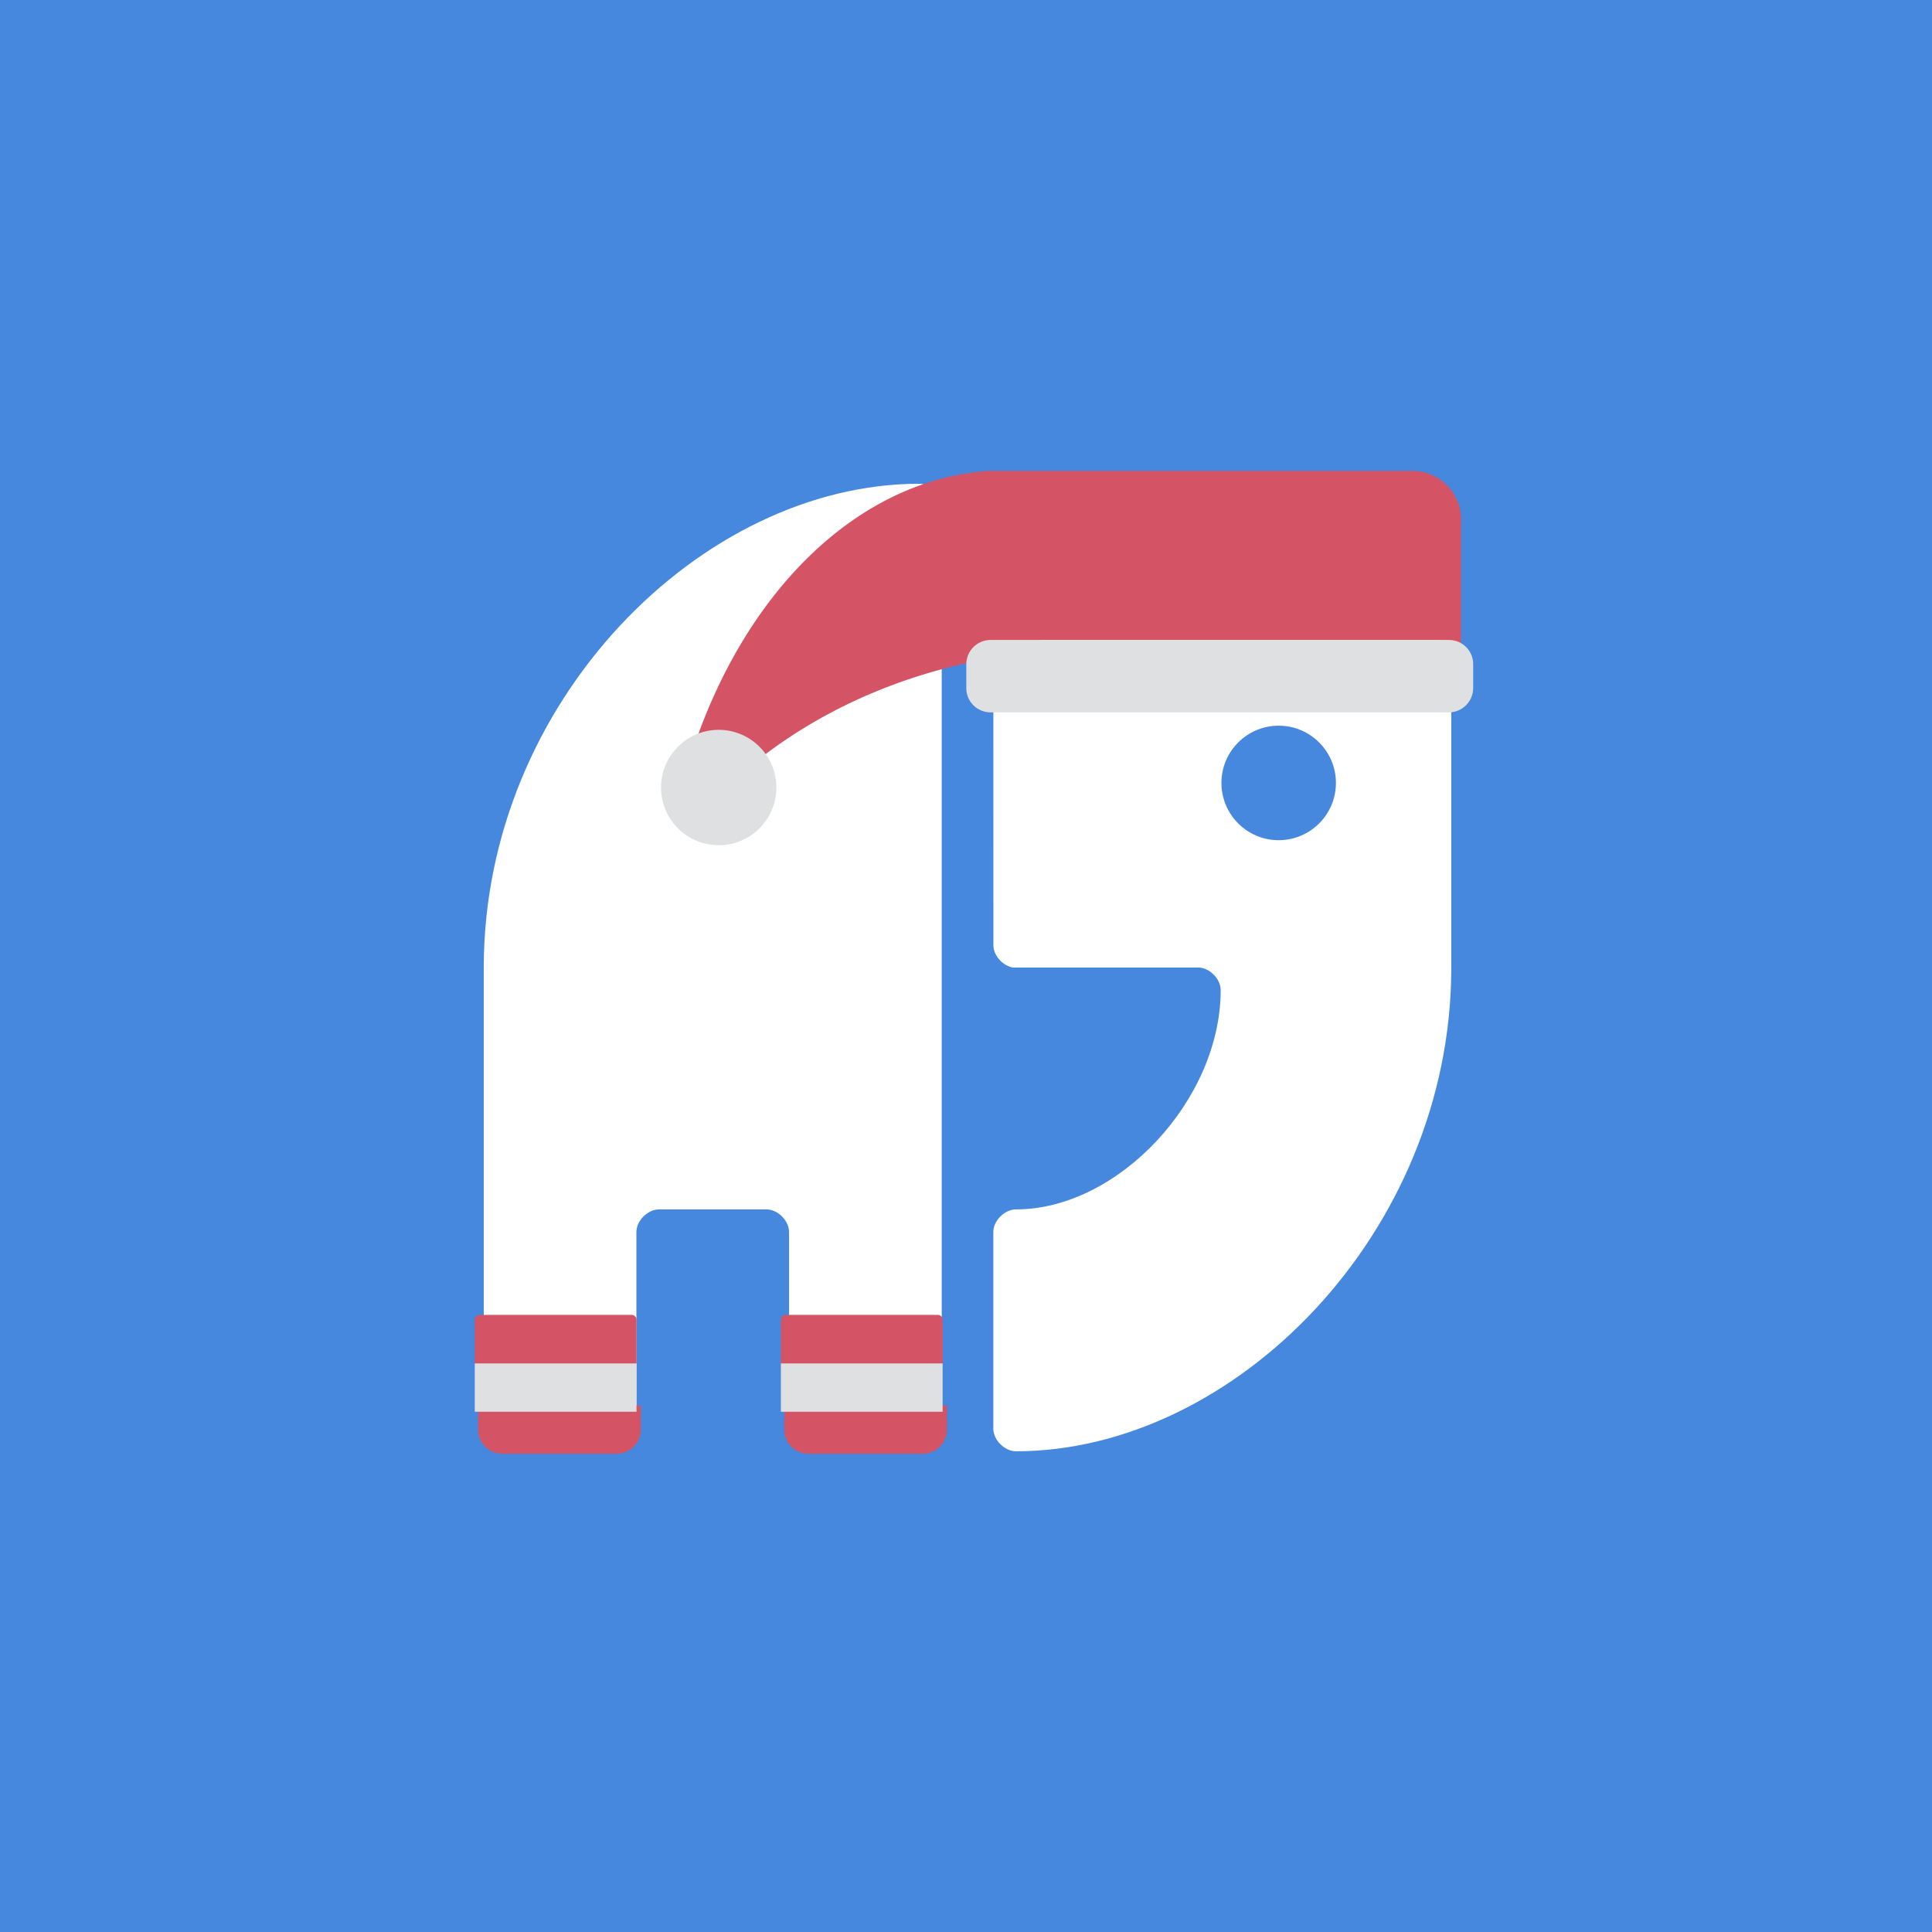 <?xml version="1.0" encoding="UTF-8" standalone="no"?>
<svg
   width="300"
   height="300"
   viewBox="0 0 79.375 79.375"
   version="1.1"
   id="svg8"
   inkscape:version="1.3.2 (091e20ef0f, 2023-11-25)"
   sodipodi:docname="natenom inkscape.svg"
   inkscape:export-filename="/home/vrifox/archive/projects/natenom/2015 logo/natenom inkscape circle.png"
   inkscape:export-xdpi="256"
   inkscape:export-ydpi="256"
   xml:space="preserve"
   xmlns:inkscape="http://www.inkscape.org/namespaces/inkscape"
   xmlns:sodipodi="http://sodipodi.sourceforge.net/DTD/sodipodi-0.dtd"
   xmlns:xlink="http://www.w3.org/1999/xlink"
   xmlns="http://www.w3.org/2000/svg"
   xmlns:svg="http://www.w3.org/2000/svg"
   xmlns:rdf="http://www.w3.org/1999/02/22-rdf-syntax-ns#"
   xmlns:cc="http://creativecommons.org/ns#"
   xmlns:dc="http://purl.org/dc/elements/1.1/"
   xmlns:serif="http://www.serif.com/"><defs
     id="defs2"><linearGradient
       id="linearGradient4518"
       inkscape:swatch="solid"><stop
         style="stop-color:#ff8282;stop-opacity:1;"
         offset="0"
         id="stop4516" /></linearGradient><marker
       style="overflow:visible"
       id="Arrow1Lstart"
       refX="0.0"
       refY="0.0"
       orient="auto"
       inkscape:stockid="Arrow1Lstart"
       inkscape:isstock="true"><path
         transform="scale(0.8) translate(12.5,0)"
         style="fill-rule:evenodd;stroke:#000000;stroke-width:1.0pt"
         d="M 0.0,0.0 L 5.0,-5.0 L -12.5,0.0 L 5.0,5.0 L 0.0,0.0 z "
         id="path1655" /></marker><linearGradient
       inkscape:collect="always"
       id="linearGradient1627"><stop
         style="stop-color:#000000;stop-opacity:0.297"
         offset="0"
         id="stop1623" /><stop
         style="stop-color:#000000;stop-opacity:0"
         offset="1"
         id="stop1625" /></linearGradient><linearGradient
       id="SVGID_1_"
       gradientUnits="userSpaceOnUse"
       x1="967.685"
       y1="967.785"
       x2="418.335"
       y2="418.435"><stop
         offset="0"
         style="stop-color:#2C323E;stop-opacity:0"
         id="stop4" /><stop
         offset="1"
         style="stop-color:#2C323E;stop-opacity:0.3"
         id="stop6" /></linearGradient><radialGradient
       inkscape:collect="always"
       xlink:href="#linearGradient1627"
       id="radialGradient1629"
       cx="77.372"
       cy="117.517"
       fx="77.372"
       fy="117.517"
       r="112.437"
       gradientTransform="matrix(5.4963682e-6,2.001,-2.001,-2.4764774e-8,310.166,-79.831)"
       gradientUnits="userSpaceOnUse" /><linearGradient
       id="_Linear1"
       x1="0"
       y1="0"
       x2="1"
       y2="0"
       gradientUnits="userSpaceOnUse"
       gradientTransform="matrix(-549.349,-549.35,549.35,-549.349,967.685,967.785)"><stop
         offset="0"
         style="stop-color:rgb(44,50,62);stop-opacity:0"
         id="stop9" /><stop
         offset="1"
         style="stop-color:rgb(44,50,62);stop-opacity:0.294"
         id="stop10" /></linearGradient></defs><sodipodi:namedview
     id="base"
     pagecolor="#ffffff"
     bordercolor="#666666"
     borderopacity="1.0"
     inkscape:pageopacity="0.0"
     inkscape:pageshadow="2"
     inkscape:zoom="5.6568544"
     inkscape:cx="123.92046"
     inkscape:cy="156.9777"
     inkscape:document-units="px"
     inkscape:current-layer="g58"
     inkscape:document-rotation="0"
     showgrid="false"
     units="px"
     inkscape:showpageshadow="false"
     inkscape:snap-nodes="true"
     inkscape:object-paths="false"
     inkscape:snap-smooth-nodes="false"
     inkscape:pagecheckerboard="0"
     inkscape:window-width="3840"
     inkscape:window-height="2079"
     inkscape:window-x="0"
     inkscape:window-y="44"
     inkscape:window-maximized="1"
     inkscape:deskcolor="#d1d1d1" /><g
     inkscape:groupmode="layer"
     id="layer1"
     inkscape:label="Hintergrund (Varianten)"
     inkscape:highlight-color="#c940f9"
     sodipodi:insensitive="true"><g
       inkscape:groupmode="layer"
       id="g60"
       inkscape:label="Quadrat Klein"
       style="display:none"
       transform="matrix(0.613,0,0,0.613,15.363,15.363)"
       sodipodi:insensitive="true"><g
         inkscape:groupmode="layer"
         id="g58"
         inkscape:label="Regenbogen"
         style="display:none"
         sodipodi:insensitive="true"><path
           id="path53"
           style="display:inline;fill:#c940f9;stroke-width:0.983;stroke-miterlimit:4.7"
           inkscape:label="Lila"
           d="M -1.323,64.823 H 80.698 v 15.875 H -1.323 Z" /><path
           id="path54"
           style="display:inline;fill:#67a1ed;stroke-width:0.941;stroke-miterlimit:4.7"
           inkscape:label="Blau"
           d="M -1.323,51.594 H 80.698 V 66.146 H -1.323 Z" /><path
           id="path55"
           style="display:inline;fill:#67dc91;stroke-width:0.941;stroke-miterlimit:4.7"
           inkscape:label="Grün"
           d="M -1.323,38.365 H 80.698 V 52.917 H -1.323 Z" /><path
           id="path56"
           style="display:inline;fill:#ffe047;stroke-width:0.941;stroke-miterlimit:4.7"
           inkscape:label="Gelb"
           d="M -1.323,25.135 H 80.698 V 39.687 H -1.323 Z" /><path
           id="path57"
           style="display:inline;fill:#ffa500;stroke-width:0.941;stroke-miterlimit:4.7"
           inkscape:label="Orange"
           inkscape:transform-center-x="-1.4364326"
           inkscape:transform-center-y="-7.6387074"
           d="M -1.323,11.906 H 80.698 V 26.458 H -1.323 Z" /><path
           id="path58"
           style="display:inline;fill:#ff1e00;stroke-width:0.987;stroke-miterlimit:4.7"
           inkscape:label="Rot"
           d="M -1.323,-1.323 H 80.698 V 13.229 H -1.323 Z" /></g><rect
         style="display:none;fill:#e1f0eb;fill-opacity:1;stroke:none;stroke-width:5.167"
         id="rect58"
         width="82.021"
         height="82.021"
         x="-1.323"
         y="-1.323"
         inkscape:label="Minzgrün"
         sodipodi:insensitive="true" /><rect
         style="display:none;fill:#fffff6;fill-opacity:1;stroke:none;stroke-width:5.167"
         id="rect59"
         width="82.021"
         height="82.021"
         x="-1.323"
         y="-1.323"
         inkscape:label="Weiß"
         sodipodi:insensitive="true" /><rect
         style="display:inline;fill:#4588de;fill-opacity:1;stroke:none;stroke-width:5.167"
         id="rect60"
         width="82.021"
         height="82.021"
         x="-1.323"
         y="-1.323"
         inkscape:label="Blau"
         sodipodi:insensitive="true" /></g><g
       inkscape:groupmode="layer"
       id="layer10"
       inkscape:label="Quadrat"
       style="display:inline"
       sodipodi:insensitive="true"><g
         inkscape:groupmode="layer"
         id="layer8"
         inkscape:label="Regenbogen"
         style="display:none"
         sodipodi:insensitive="true"><path
           id="rect874-3-56-9"
           style="display:inline;fill:#c940f9;stroke-width:0.983;stroke-miterlimit:4.7"
           inkscape:label="Lila"
           d="M -1.323,64.823 H 80.698 v 15.875 H -1.323 Z" /><path
           id="rect874-3-3-2"
           style="display:inline;fill:#67a1ed;stroke-width:0.941;stroke-miterlimit:4.7"
           inkscape:label="Blau"
           d="M -1.323,51.594 H 80.698 V 66.146 H -1.323 Z" /><path
           id="rect874-3-5-0"
           style="display:inline;fill:#67dc91;stroke-width:0.941;stroke-miterlimit:4.7"
           inkscape:label="Grün"
           d="M -1.323,38.365 H 80.698 V 52.917 H -1.323 Z" /><path
           id="rect874-3-7-2"
           style="display:inline;fill:#ffe047;stroke-width:0.941;stroke-miterlimit:4.7"
           inkscape:label="Gelb"
           d="M -1.323,25.135 H 80.698 V 39.687 H -1.323 Z" /><path
           id="rect874-3-6-3"
           style="display:inline;fill:#ffa500;stroke-width:0.941;stroke-miterlimit:4.7"
           inkscape:label="Orange"
           inkscape:transform-center-x="-1.4364326"
           inkscape:transform-center-y="-7.6387074"
           d="M -1.323,11.906 H 80.698 V 26.458 H -1.323 Z" /><path
           id="rect874-3-75"
           style="display:inline;fill:#ff1e00;stroke-width:0.987;stroke-miterlimit:4.7"
           inkscape:label="Rot"
           d="M -1.323,-1.323 H 80.698 V 13.229 H -1.323 Z" /></g><rect
         style="display:none;fill:#e1f0eb;fill-opacity:1;stroke:none;stroke-width:5.167"
         id="rect833"
         width="82.021"
         height="82.021"
         x="-1.323"
         y="-1.323"
         inkscape:label="Minzgrün"
         sodipodi:insensitive="true" /><rect
         style="display:none;fill:#fffff6;fill-opacity:1;stroke:none;stroke-width:5.167"
         id="rect47"
         width="82.021"
         height="82.021"
         x="-1.323"
         y="-1.323"
         inkscape:label="Weiß"
         sodipodi:insensitive="true" /><rect
         style="display:inline;fill:#4588de;fill-opacity:1;stroke:none;stroke-width:5.167"
         id="rect46"
         width="82.021"
         height="82.021"
         x="-1.323"
         y="-1.323"
         inkscape:label="Blau"
         sodipodi:insensitive="true" /></g><g
       inkscape:groupmode="layer"
       id="layer9"
       inkscape:label="Kreis"
       style="display:none"
       sodipodi:insensitive="true"><g
         inkscape:groupmode="layer"
         id="g6"
         inkscape:label="Regenbogen"
         style="display:none"
         sodipodi:insensitive="true"><path
           d="M 70.321,64.823 H 9.054 A 39.688,39.688 0 0 0 39.688,79.375 39.688,39.688 0 0 0 70.321,64.823 Z"
           style="display:inline;fill:#c940f9;fill-opacity:1;stroke-width:0.926;stroke-miterlimit:4.7"
           id="path11"
           inkscape:label="Lila" /><path
           d="M 77.497,51.594 H 1.878 A 39.688,39.688 0 0 0 10.162,66.146 H 69.213 A 39.688,39.688 0 0 0 77.497,51.594 Z"
           style="display:inline;fill:#67a1ed;fill-opacity:1;stroke-width:0.926;stroke-miterlimit:4.7"
           id="path12"
           inkscape:label="Blau" /><path
           d="M 79.342,38.365 H 0.095 A 39.688,39.688 0 0 0 0,39.688 39.688,39.688 0 0 0 2.371,52.917 H 77.004 A 39.688,39.688 0 0 0 79.375,39.688 39.688,39.688 0 0 0 79.342,38.365 Z"
           style="display:inline;fill:#67dc91;fill-opacity:1;stroke-width:0.926;stroke-miterlimit:4.7"
           id="path13"
           inkscape:label="Grün" /><path
           d="M 76.599,25.135 H 2.865 A 39.688,39.688 0 0 0 0,39.688 H 79.375 A 39.688,39.688 0 0 0 76.599,25.135 Z"
           style="display:inline;fill:#ffe047;fill-opacity:1;stroke-width:0.926;stroke-miterlimit:4.7"
           id="path14"
           inkscape:label="Gelb" /><path
           d="M 68.02,11.906 H 11.485 A 39.688,39.688 0 0 0 2.371,26.458 H 77.102 A 39.688,39.688 0 0 0 68.02,11.906 Z"
           style="display:inline;fill:#ffa500;fill-opacity:1;stroke-width:0.926;stroke-miterlimit:4.7"
           id="path15"
           inkscape:label="Orange" /><path
           d="M 39.688,0 A 39.688,39.688 0 0 0 10.162,13.229 H 69.261 A 39.688,39.688 0 0 0 39.688,0 Z"
           style="display:inline;fill:#ff1e00;fill-opacity:1;stroke-width:0.926;stroke-miterlimit:4.7"
           id="path16"
           inkscape:label="Rot" /></g><circle
         style="display:none;fill:#4588de;fill-opacity:1;stroke-width:0.926;stroke-miterlimit:4.7"
         id="circle6"
         cx="39.688"
         cy="39.688"
         r="39.688"
         inkscape:label="Blau"
         sodipodi:insensitive="true" /></g></g><g
     inkscape:groupmode="layer"
     id="layer12"
     inkscape:label="Schatten"
     style="display:none"
     sodipodi:insensitive="true"><path
       id="rect1530"
       style="display:inline;fill:url(#radialGradient1629);fill-opacity:1;stroke:none;stroke-width:18.898"
       inkscape:label="Schatten"
       d="m 144.912,76.1 -69.801,69.801 0.988,78.012 76.07,76.07 A 150,150 0 0 0 299.984,152.172 l -76.072,-76.072 -39.5,39.5 z"
       transform="scale(0.265)" /></g><g
     inkscape:groupmode="layer"
     id="layer11"
     inkscape:label="Kagube (Varianten)"
     sodipodi:insensitive="true"><g
       inkscape:groupmode="layer"
       id="layer3"
       inkscape:label="Weiß"
       style="display:inline;opacity:1"
       sodipodi:insensitive="true"><path
         id="rect1290"
         style="display:inline;opacity:1;fill:#ffffff;fill-opacity:1;stroke:none;stroke-width:18.898"
         inkscape:label="Kopf"
         d="m 157.5,75 c -1.75,0 -3.5,1.75 -3.5,3.5 l 0.014,68.064 c 0,1.574 1.417,3.135 2.975,3.436 H 185.75 c 1.75,0 3.5,1.75 3.5,3.5 0,17 -15.875,34 -31.75,34 -1.75,0 -3.5,1.75 -3.5,3.5 v 30.5 c 0,1.75 1.75,3.5 3.5,3.5 33.75,0 67.5,-33.75 67.5,-75 V 78.5 c 0,-1.75 -1.75,-3.5 -3.5,-3.5 z m 40.74,37.508 c 4.902,0 8.875,3.973 8.875,8.875 0,4.902 -3.973,8.875 -8.875,8.875 -4.902,0 -8.875,-3.973 -8.875,-8.875 0,-4.902 3.973,-8.875 8.875,-8.875 z"
         transform="scale(0.265)"
         sodipodi:nodetypes="scccsssssssssssssss" /><path
         id="rect897-35-1"
         style="display:inline;opacity:1;fill:#ffffff;fill-opacity:1;stroke:none;stroke-width:18.898"
         inkscape:transform-center-x="-1.124491"
         inkscape:transform-center-y="-13.141708"
         d="M 142.5,75 C 108.75,75 75,108.75 75,150 v 71.5 c 0,1.75 1.75,3.5 3.5,3.5 h 16.666 c 1.75,0 3.5,-1.75 3.5,-3.5 V 191 c 0,-1.75 1.75,-3.5 3.5,-3.5 h 16.666 c 1.75,0 3.5,1.75 3.5,3.5 l 0.002,30.5 c 0,1.75 1.75,3.5 3.5,3.5 H 142.5 c 1.75,0 3.5,-1.75 3.5,-3.5 v -143 c 0,-1.75 -1.75,-3.5 -3.5,-3.5 z"
         inkscape:label="Körper"
         transform="scale(0.265)"
         sodipodi:nodetypes="sssssssssccsssss" /></g><g
       inkscape:groupmode="layer"
       id="g48"
       inkscape:label="Blau"
       style="display:none;opacity:1;fill:#4588de;fill-opacity:1"
       sodipodi:insensitive="true"><path
         id="path47"
         style="display:inline;opacity:1;fill:#4588de;fill-opacity:1;stroke:none;stroke-width:18.898"
         inkscape:label="Kopf"
         d="m 157.5,75 c -1.75,0 -3.5,1.75 -3.5,3.5 l 0.014,68.064 c 0,1.574 1.417,3.135 2.975,3.436 H 185.75 c 1.75,0 3.5,1.75 3.5,3.5 0,17 -15.875,34 -31.75,34 -1.75,0 -3.5,1.75 -3.5,3.5 v 30.5 c 0,1.75 1.75,3.5 3.5,3.5 33.75,0 67.5,-33.75 67.5,-75 V 78.5 c 0,-1.75 -1.75,-3.5 -3.5,-3.5 z m 40.74,37.508 c 4.902,0 8.875,3.973 8.875,8.875 0,4.902 -3.973,8.875 -8.875,8.875 -4.902,0 -8.875,-3.973 -8.875,-8.875 0,-4.902 3.973,-8.875 8.875,-8.875 z"
         transform="scale(0.265)"
         sodipodi:nodetypes="scccsssssssssssssss" /><path
         id="path48"
         style="display:inline;opacity:1;fill:#4588de;fill-opacity:1;stroke:none;stroke-width:18.898"
         inkscape:transform-center-x="-1.124491"
         inkscape:transform-center-y="-13.141708"
         d="M 142.5,75 C 108.75,75 75,108.75 75,150 v 71.5 c 0,1.75 1.75,3.5 3.5,3.5 h 16.666 c 1.75,0 3.5,-1.75 3.5,-3.5 V 191 c 0,-1.75 1.75,-3.5 3.5,-3.5 h 16.666 c 1.75,0 3.5,1.75 3.5,3.5 l 0.002,30.5 c 0,1.75 1.75,3.5 3.5,3.5 H 142.5 c 1.75,0 3.5,-1.75 3.5,-3.5 v -143 c 0,-1.75 -1.75,-3.5 -3.5,-3.5 z"
         inkscape:label="Körper"
         transform="scale(0.265)"
         sodipodi:nodetypes="sssssssssccsssss" /></g><g
       inkscape:groupmode="layer"
       id="layer4"
       inkscape:label="Regenbogen"
       style="display:none"
       sodipodi:insensitive="true"><path
         id="path36"
         style="display:inline;fill:#c940f9;stroke-width:1.095;stroke-linecap:round;stroke-linejoin:round"
         d="m 19.844,51.594 v 7.011 c 0,0.463 0.463,0.926 0.926,0.926 h 4.41 c 0.463,0 0.926,-0.463 0.926,-0.926 V 51.594 Z m 12.523,0 5.16e-4,7.011 c 0,0.463 0.463,0.926 0.926,0.926 h 4.41 c 0.463,0 0.926,-0.463 0.926,-0.926 V 51.594 Z m 8.379,0 v 7.011 c 0,0.463 0.463,0.926 0.926,0.926 5.282,0 10.564,-3.126 13.998,-7.938 z"
         inkscape:label="Lila" /><path
         id="path38"
         style="fill:#67a1ed;fill-opacity:1;stroke-width:1.095;stroke-linecap:round;stroke-linejoin:round"
         d="m 19.844,44.979 v 7.938 h 6.262 v -2.381 c 0,-0.463 0.463,-0.926 0.926,-0.926 h 4.41 c 0.463,0 0.926,0.463 0.926,0.926 v 2.381 h 6.262 v -7.938 z m 28.954,0 c -1.56,2.646 -4.339,4.63 -7.126,4.63 -0.463,0 -0.926,0.463 -0.926,0.926 v 2.381 h 13.896 c 1.891,-2.247 3.357,-4.954 4.172,-7.938 z"
         inkscape:label="Blau" /><path
         id="path40"
         style="fill:#67dc91;fill-opacity:1;stroke-width:1.095;stroke-linecap:round;stroke-linejoin:round"
         d="m 19.893,38.365 c -0.029,0.438 -0.049,0.878 -0.049,1.323 v 6.615 H 38.629 v -7.938 z m 20.857,0 v 0.414 c 0,0.416 0.375,0.829 0.787,0.909 h 7.61 c 0.463,0 0.926,0.463 0.926,0.926 0,2.037 -0.867,4.069 -2.199,5.689 h 10.533 c 0.719,-2.072 1.126,-4.298 1.126,-6.615 v -1.323 z"
         inkscape:label="Grün" /><path
         id="path42"
         style="fill:#ffe047;fill-opacity:1;stroke-width:1.095;stroke-linecap:round;stroke-linejoin:round"
         d="m 21.48,31.75 c -1.037,2.434 -1.637,5.119 -1.637,7.938 H 38.629 V 31.75 Z m 19.268,0 0.002,7.029 c 0,0.416 0.375,0.829 0.787,0.909 H 59.531 V 31.75 h -4.769 c 0.019,0.12 0.037,0.241 0.037,0.366 0,1.297 -1.051,2.348 -2.348,2.348 -1.297,0 -2.348,-1.051 -2.348,-2.348 0,-0.125 0.018,-0.246 0.037,-0.366 z"
         inkscape:label="Gelb" /><path
         id="path44"
         style="fill:#ffa500;fill-opacity:1;stroke-width:1.095;stroke-linecap:round;stroke-linejoin:round"
         d="m 25.948,25.135 c -2.167,2.164 -3.917,4.881 -4.979,7.938 h 17.66 v -7.938 z m 14.799,0 0.002,7.938 h 9.562 c -0.131,-0.293 -0.208,-0.615 -0.208,-0.957 0,-1.297 1.051,-2.348 2.348,-2.348 1.297,0 2.348,1.051 2.348,2.348 0,0.342 -0.077,0.664 -0.208,0.957 h 4.94 v -7.938 z"
         inkscape:label="Orange" /><path
         id="path46"
         style="display:inline;fill:#ff1e00;fill-opacity:1;stroke-linecap:round;stroke-linejoin:round"
         d="m 37.703,19.844 c -4.781,0 -9.56,2.561 -12.97,6.615 h 13.896 v -5.689 c 0,-0.463 -0.463,-0.926 -0.926,-0.926 z m 3.969,0 c -0.463,0 -0.926,0.463 -0.926,0.926 l 0.001,5.689 H 59.531 v -5.689 c 0,-0.463 -0.463,-0.926 -0.926,-0.926 z"
         inkscape:label="Rot" /></g></g><g
     inkscape:groupmode="layer"
     id="layer13"
     inkscape:label="Winterkleidung (Optional)"
     style="display:inline"
     inkscape:highlight-color="#ffa500"
     sodipodi:insensitive="true"><g
       inkscape:groupmode="layer"
       id="layer15"
       inkscape:label="Schuhe"
       sodipodi:insensitive="true"><g
         inkscape:groupmode="layer"
         id="layer16"
         inkscape:label="Rechts"
         sodipodi:insensitive="true"><path
           id="body2"
           serif:id="body"
           d="m 541.55,853.228 h -67.069 c -7.9,0 -14.2,-6.4 -14.2,-14.2 v -14.146 h 95.469 v 14.146 c 0,7.9 -6.4,14.2 -14.2,14.2 z"
           style="clip-rule:evenodd;display:inline;opacity:1;fill:#d45465;fill-rule:nonzero;stroke-linejoin:round;stroke-miterlimit:1.414"
           inkscape:label="Unten"
           transform="scale(0.07)" /><path
           id="rect3"
           style="clip-rule:evenodd;display:inline;opacity:1;fill:#dfe0e1;fill-rule:evenodd;stroke-linejoin:round;stroke-miterlimit:1.414"
           inkscape:label="Mitte"
           transform="matrix(0.074,0,0,0.057,11.11,11.144)"
           d="M 283.4,787.049 H 373.2 v 35.005 h -89.8 z" /><path
           d="m 373.2,790.549 c 0,-1.932 -1.194,-3.5 -2.665,-3.5 h -84.47 c -1.471,0 -2.665,1.568 -2.665,3.5 v 31.505 h 89.8 z"
           style="clip-rule:evenodd;display:inline;opacity:1;fill:#d45465;fill-rule:evenodd;stroke-linejoin:round;stroke-miterlimit:1.414"
           id="path4"
           transform="matrix(0.074,0,0,0.057,11.11,9.159)"
           inkscape:label="Oben" /></g><g
         inkscape:groupmode="layer"
         id="layer17"
         inkscape:label="Links"
         sodipodi:insensitive="true"><path
           id="body1"
           serif:id="body"
           d="M 361.899,853.228 H 294.83 c -7.9,0 -14.2,-6.4 -14.2,-14.2 v -14.146 h 95.469 v 14.146 c 0,7.9 -6.4,14.2 -14.2,14.2 z"
           style="clip-rule:evenodd;display:inline;opacity:1;fill:#d45465;fill-rule:nonzero;stroke-linejoin:round;stroke-miterlimit:1.414"
           inkscape:label="Unten"
           transform="scale(0.07)" /><path
           id="rect1"
           style="clip-rule:evenodd;display:inline;opacity:1;fill:#dfe0e1;fill-rule:evenodd;stroke-linejoin:round;stroke-miterlimit:1.414"
           inkscape:label="Mitte"
           transform="matrix(0.074,0,0,0.057,-1.466,11.144)"
           d="M 283.4,787.049 H 373.2 v 35.005 h -89.8 z" /><path
           d="m 373.2,790.549 c 0,-1.932 -1.194,-3.5 -2.665,-3.5 h -84.47 c -1.471,0 -2.665,1.568 -2.665,3.5 v 31.505 h 89.8 z"
           style="clip-rule:evenodd;display:inline;opacity:1;fill:#d45465;fill-rule:evenodd;stroke-linejoin:round;stroke-miterlimit:1.414"
           id="path2"
           transform="matrix(0.074,0,0,0.057,-1.466,9.159)"
           inkscape:label="Oben" /></g></g><g
       inkscape:groupmode="layer"
       id="layer14"
       inkscape:label="Mütze"
       sodipodi:insensitive="true"><path
         d="m 40.573,19.347 c -8.76e-4,6.5e-5 -0.002,4.53e-4 -0.003,5.17e-4 -0.248,0.018 -0.494,0.047 -0.739,0.083 -0.019,0.003 -0.038,0.005 -0.057,0.008 -4.982,0.756 -9.185,5.129 -11.254,11.204 a 1.742,1.742 0 0 1 0.748,-0.187 1.742,1.742 0 0 1 1.571,1.019 c 0.129,-0.106 0.256,-0.213 0.388,-0.316 h 0.025 l 0.053,-0.056 0.015,-0.017 c 3.057,-2.351 7.013,-3.914 11.395,-4.299 V 26.289 h 16.316 c 0.547,0.003 0.991,0.44 0.994,0.987 v -6.006 c -0.038,-1.068 -0.918,-1.923 -1.995,-1.923 z"
         style="clip-rule:evenodd;display:inline;opacity:1;fill:#d45465;fill-rule:evenodd;stroke-linejoin:round;stroke-miterlimit:1.414"
         id="path52"
         inkscape:label="Stofflie" /><path
         d="M 696.686,418.11 H 581.34 c -7.816,-0.042 -14.158,-6.284 -14.2,-14.1 v -14.22 c 0.043,-7.816 6.383,-14.157 14.2,-14.2 h 269.097 c 7.816,0.042 14.158,6.284 14.2,14.1 v 14.22 c -0.043,7.816 -6.383,14.157 -14.2,14.2 z"
         style="clip-rule:evenodd;display:inline;opacity:1;fill:#dfe0e1;fill-rule:evenodd;stroke-linejoin:round;stroke-miterlimit:1.414"
         id="path8"
         transform="scale(0.07)"
         inkscape:label="Wuschel" /><path
         id="path51"
         style="clip-rule:evenodd;display:inline;opacity:1;fill:#dfe0e1;fill-rule:evenodd;stroke-linejoin:round;stroke-miterlimit:1.414"
         transform="matrix(0.072,0,0,0.072,-24.376,-0.023)"
         d="m 781.572,449.694 a 32.911,32.911 0 0 1 -32.911,32.911 32.911,32.911 0 0 1 -32.911,-32.911 32.911,32.911 0 0 1 32.911,-32.911 32.911,32.911 0 0 1 32.911,32.911 z"
         inkscape:label="Bommel" /></g></g><g
     inkscape:groupmode="layer"
     id="layer6"
     inkscape:label="Mund-/Rüsselschutz (Optional)"
     sodipodi:insensitive="true"
     style="display:none"
     inkscape:highlight-color="#ff1e00"><path
       id="path1992"
       style="color:#000000;font-style:normal;font-variant:normal;font-weight:normal;font-stretch:normal;font-size:medium;line-height:normal;font-family:sans-serif;font-variant-ligatures:normal;font-variant-position:normal;font-variant-caps:normal;font-variant-numeric:normal;font-variant-alternates:normal;font-variant-east-asian:normal;font-feature-settings:normal;font-variation-settings:normal;text-indent:0;text-align:start;text-decoration:none;text-decoration-line:none;text-decoration-style:solid;text-decoration-color:#000000;letter-spacing:normal;word-spacing:normal;text-transform:none;writing-mode:lr-tb;direction:ltr;text-orientation:mixed;dominant-baseline:auto;baseline-shift:baseline;text-anchor:start;white-space:normal;shape-padding:0;shape-margin:0;inline-size:0;clip-rule:nonzero;display:inline;overflow:visible;visibility:visible;isolation:auto;mix-blend-mode:normal;color-interpolation:sRGB;color-interpolation-filters:linearRGB;solid-color:#000000;solid-opacity:1;vector-effect:none;fill:#252d39;fill-opacity:1;fill-rule:nonzero;stroke:none;stroke-width:3.5;stroke-linecap:butt;stroke-linejoin:miter;stroke-miterlimit:4.7;stroke-dasharray:none;stroke-dashoffset:0;stroke-opacity:1;paint-order:normal;color-rendering:auto;image-rendering:auto;shape-rendering:auto;text-rendering:auto;enable-background:accumulate;stop-color:#000000;stop-opacity:1"
       d="m 157.5,185.75 c -2.878,0 -5.25,2.37 -5.25,5.248 v 30.504 c 0,2.878 2.372,5.248 5.25,5.248 h 2.625 c 1.454,0 2.625,-1.171 2.625,-2.625 v -35.75 c 0,-1.454 -1.171,-2.625 -2.625,-2.625 z"
       transform="scale(0.265)"
       inkscape:label="Rüsselschutz"
       sodipodi:nodetypes="sssssssss" /><path
       d="m 50.072,39.291 c 0,-0.463 -0.463,-0.926 -0.926,-0.926 h -3.473 c -0.385,0 -0.695,0.31 -0.695,0.695 v 0.695 c 0,0.762 0.627,1.389 1.389,1.389 h 3.685 c 0.013,-0.176 0.02,-0.353 0.02,-0.529 z"
       style="baseline-shift:baseline;display:inline;overflow:visible;vector-effect:none;fill:#252d39;stroke-width:0.926;stroke-miterlimit:4.7;enable-background:accumulate;stop-color:#000000;stop-opacity:1"
       id="path6"
       inkscape:label="Mundschutz" /></g></svg>
